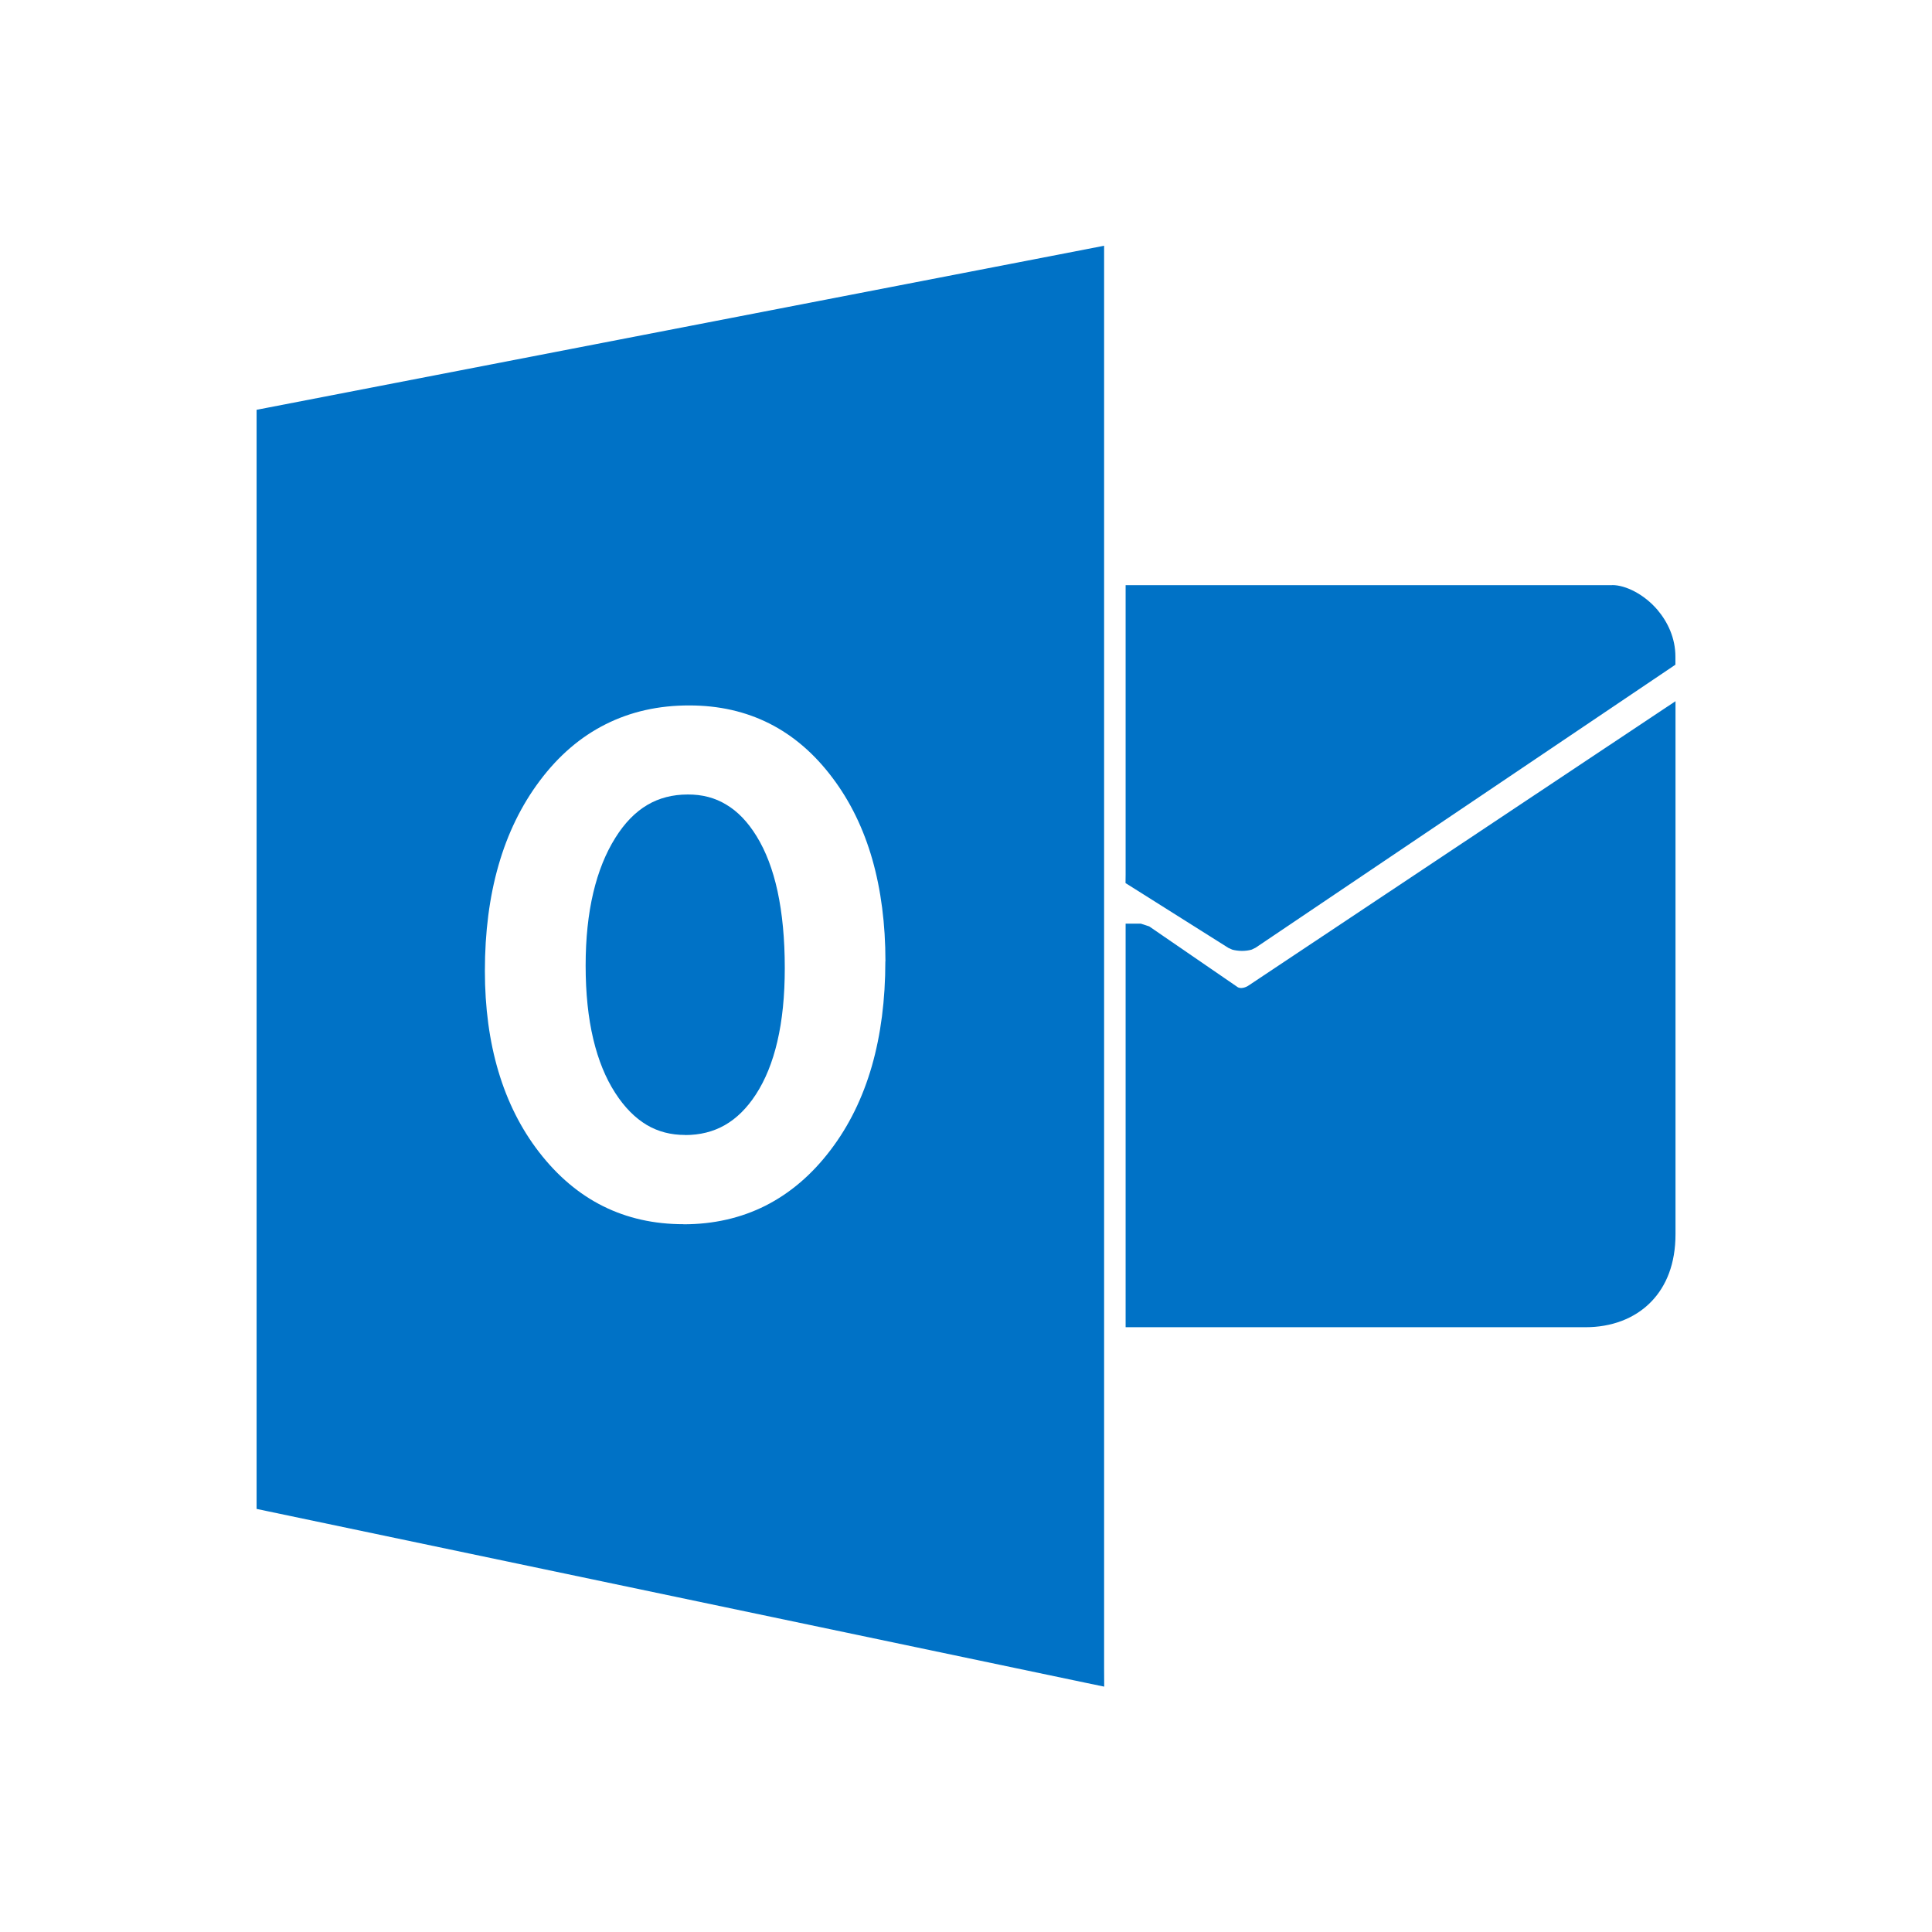 <svg id="Layer_1" xmlns="http://www.w3.org/2000/svg" viewBox="0 0 2048 2048"><style>.st0{fill:#0072c6}.st1{fill:none}</style><g id="Layer_x0020_1"><path class="st0" d="M1193.2 927.3v-307H1709v-.1c14.4 0 34 9.9 48 26.3 10.9 12.9 19 29.9 19 49.6v8.5l-7.1 4.8-437.9 295.2-4.1 2c-2.9.9-6.7 1.4-10.3 1.4-3.4 0-7.2-.5-10.2-1.3l-4.1-1.8-101.7-64.1-7.5-4.7.1-8.8z"/><path class="st0" d="M1218.2 982l92.9 63.8.4.3c4 2.9 9.9-.1 11.1-.8l428.7-285.5 24.8-16.5v564.9c0 31.6-9.8 55-25.4 71.3-18 18.8-43.3 27.4-69.8 27.4h-487.7V979.1h16.1l8.9 2.9zM729 842.2c-16 0-30.3 3.7-42.7 11-12.9 7.6-24.2 19.2-34 34.9-10.3 16.4-18.1 35.8-23.4 58.2-5.4 22.8-8.1 48.6-8.1 77.3 0 29.2 2.7 55.2 8.1 77.9 5.3 22.2 13 41.2 23.3 57.1 9.8 15.2 21 26.5 33.4 33.9 12 7.1 25.5 10.6 40.6 10.6v.1c15.8 0 29.8-3.5 42.1-10.5 12.5-7.1 23.5-18 33-32.6 10-15.4 17.6-34.1 22.7-56 5.3-22.6 7.9-48.5 7.9-77.9 0-30.8-2.6-58-7.7-81.6-5-22.9-12.4-42.3-22.2-58.2-9.3-15.1-20-26.3-32.2-33.5-11.8-7.2-25.4-10.8-40.8-10.7z"/><path class="st0" d="M1170.4 1768.1V260.5l-19 3.7L285 431.9l-13 2.5V1599.5l12.8 2.7 866.4 181.7 19.3 4-.1-19.8zM730.9 747.8c31.2 0 59.4 6.4 84.8 19.2 25.3 12.8 47.5 31.9 66.6 57.3 18.9 25 33 53.9 42.4 86.7 9.2 32.3 13.9 68.4 13.9 108.1h-.1c0 40.8-4.8 77.8-14.3 111-9.7 33.7-24.3 63.4-43.8 89-19.8 26.1-42.8 45.7-68.8 58.9-26.2 13.2-55.2 19.8-87.1 19.8v-.1c-31.3 0-59.7-6.4-85.2-19.1-25.5-12.7-48.1-31.8-67.7-57.1-19.3-24.9-33.7-53.6-43.3-85.9-9.5-32-14.3-67.4-14.3-106.4 0-41.1 4.8-78.3 14.4-111.8 9.7-33.9 24.3-63.8 43.9-89.9 19.9-26.5 43.1-46.4 69.6-59.7 26.6-13.4 56.3-20.1 89-20z"/></g><path class="st1" d="M0 0h2048v2048H0z"/></svg>